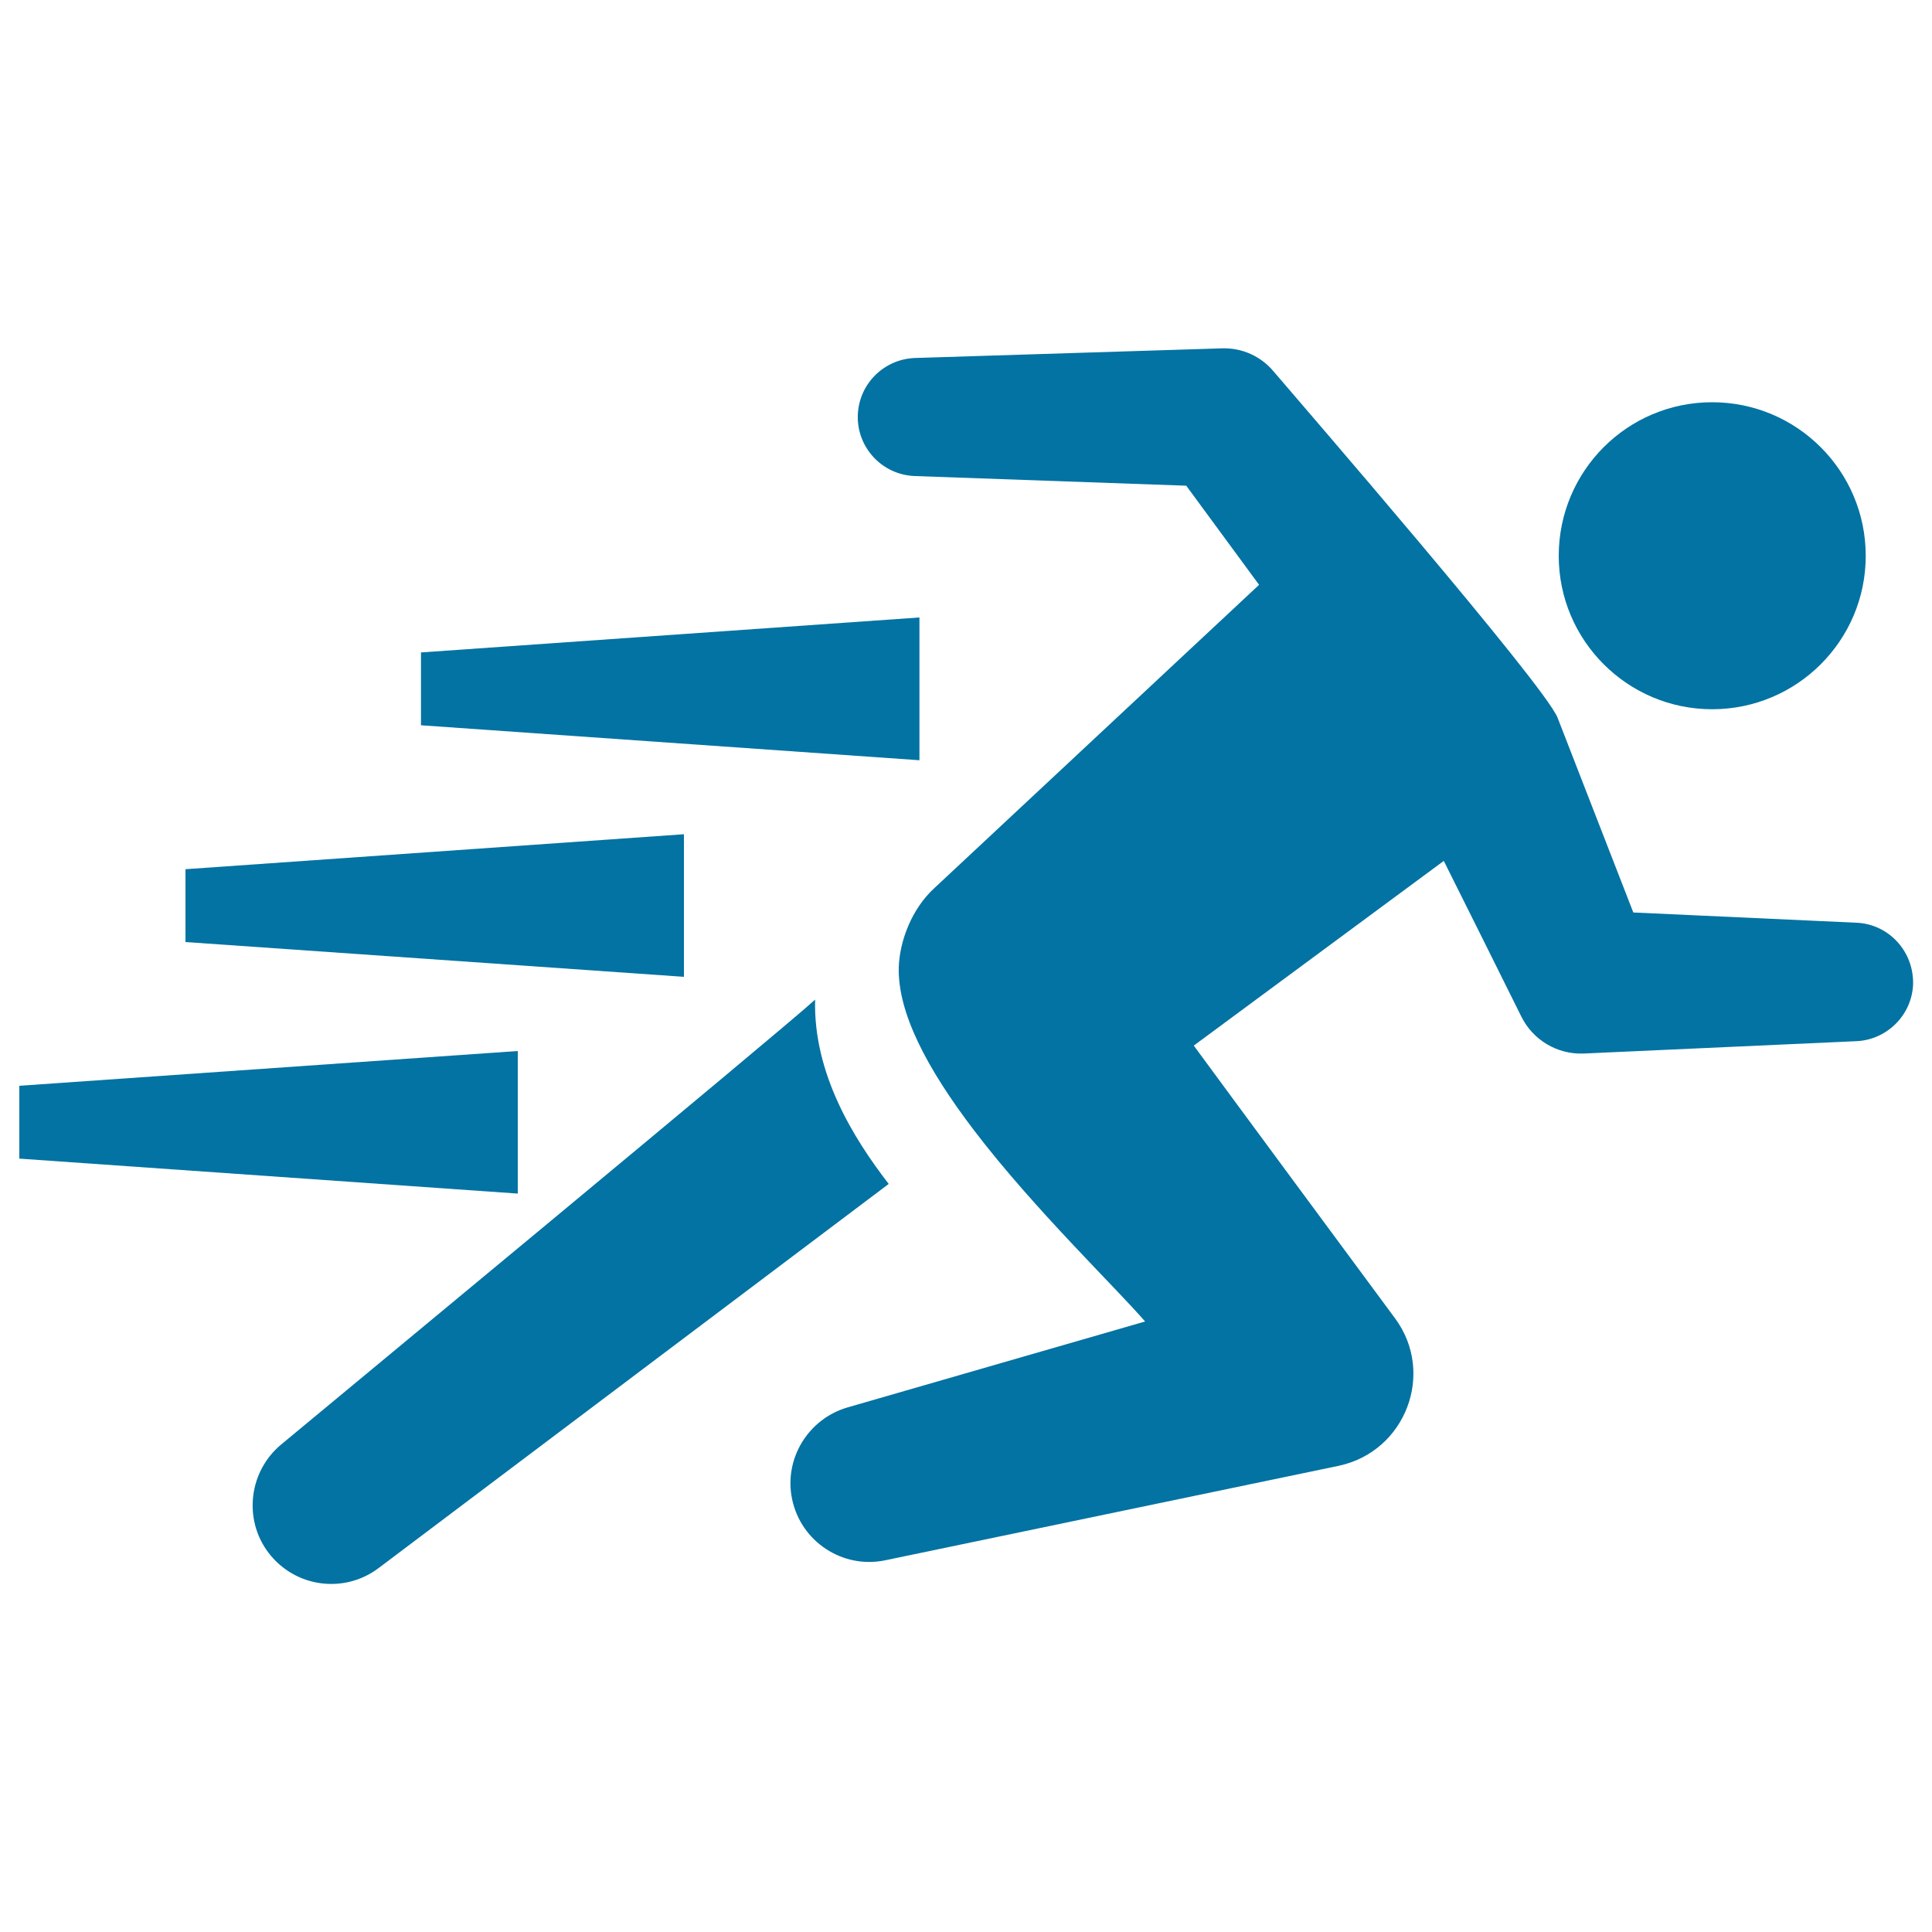 <svg xmlns="http://www.w3.org/2000/svg" viewBox="0 0 1000 1000" style="fill:#0273a2">
<title>Speed SVG icon</title>
<path d="M886.2,367.1c43.9,0,79.5-35.6,79.5-79.4c0-43.9-35.6-79.5-79.5-79.5c-43.9,0-79.4,35.6-79.4,79.5C806.8,331.5,842.4,367.1,886.2,367.1z"/><path d="M960.9,477.6l-115.5-5.3l-39.2-100.8C799.6,354.6,670.7,205.8,659,192c-6.4-7.5-15.9-12-26.4-11.7l-159.1,5c-15.9,0.6-28.9,13.3-29.5,29.5c-0.6,16.8,12.6,31,29.5,31.6l140.5,5l37.7,51.3c-25.5,23.8-91.8,85.7-168.1,157c-11.8,10.8-18,27.6-18.4,41c-0.6,23,14,51.7,39.3,84.8c30.6,40.1,72.8,80.7,88.2,98.5l-154.1,44.5c-20.2,5.9-33,26.5-28.6,47.5c4.6,22,26.2,36.2,48.2,31.6l234.7-48.9c34.7-7.4,50.1-48,29.2-76.3c-10.1-13.6-90.6-122.6-104.2-141.2l129.4-95.6c1.9,3.7,38.4,77,40.2,80.7c5.9,11.8,18.3,19.6,32.3,19l141.3-6.4c15.5-0.8,28.3-13.3,29.1-29.1C990.8,492.6,977.7,478.3,960.9,477.6z"/><path d="M421.9,517.4c-15,14-260.6,217.1-276.4,230.3c-16.6,13.8-19.7,38.5-6.6,55.9c13.6,18,39.1,21.6,57.1,8c0,0,129.3-97.4,264-198.8C441.6,589,420.9,555.5,421.9,517.4z"/><path d="M475.9,393.5l-258-18.1v-37.7l258-18.1V393.5z"/><path d="M354,505.6L96,487.6v-37.7l258-18.1V505.6z"/><path d="M268,617.8L10,599.7V562L268,544V617.8z"/>
</svg>